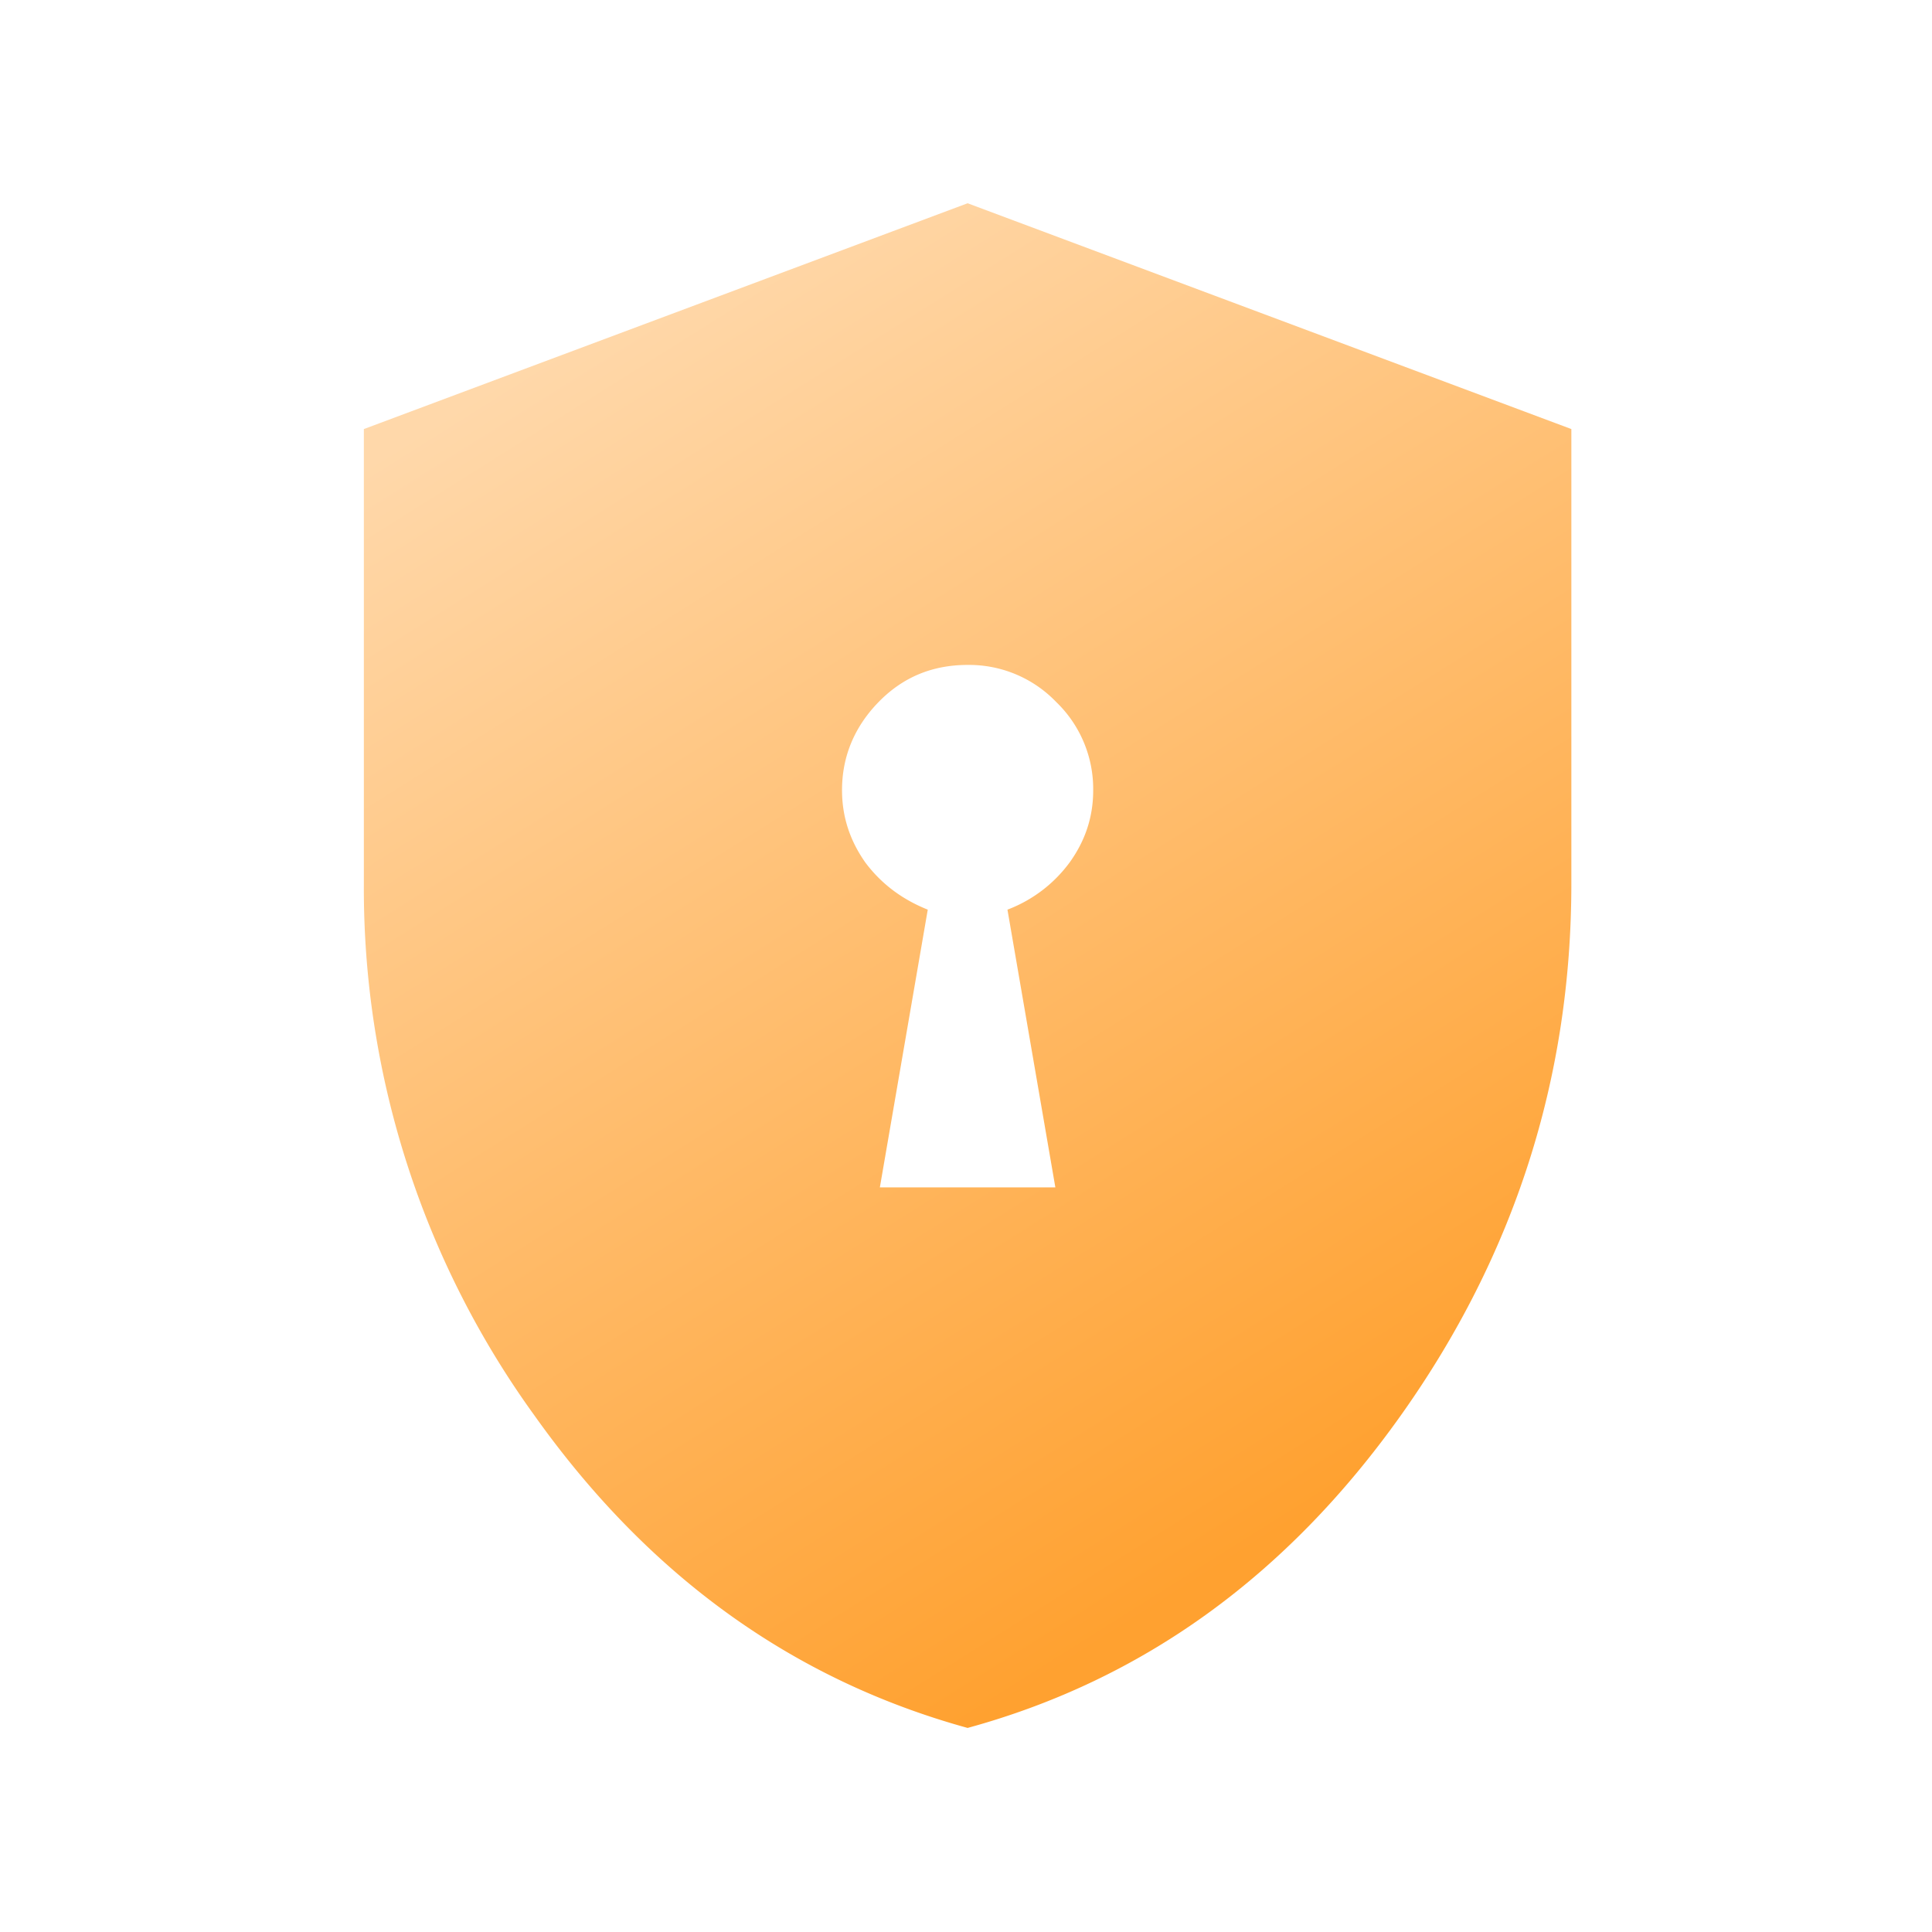 <svg xmlns="http://www.w3.org/2000/svg" width="48" height="48" fill="none" viewBox="0 0 48 48"><linearGradient id="a" x1="19.45" x2="37.82" y1="5.05" y2="34.27" gradientUnits="userSpaceOnUse"><stop offset="0" stop-color="#ffd8aa"/><stop offset="1" stop-color="#ffa130"/></linearGradient><path fill="url(#a)" d="M21.86 29.5h4.36l-1.19-6.9a3.42 3.42 0 0 0 1.55-1.18c.38-.53.58-1.12.58-1.78a3 3 0 0 0-.92-2.2 3 3 0 0 0-2.2-.92c-.87 0-1.6.3-2.2.91s-.92 1.35-.92 2.2c0 .67.2 1.26.58 1.8.39.52.9.91 1.55 1.17zm2.18 13.43c-4.35-1.2-7.93-3.78-10.76-7.76a22.33 22.33 0 0 1-4.24-13.22V10.66l15-5.61 15 5.61v11.29c0 4.83-1.41 9.24-4.24 13.22-2.83 3.98-6.41 6.57-10.76 7.76z"/></svg>
